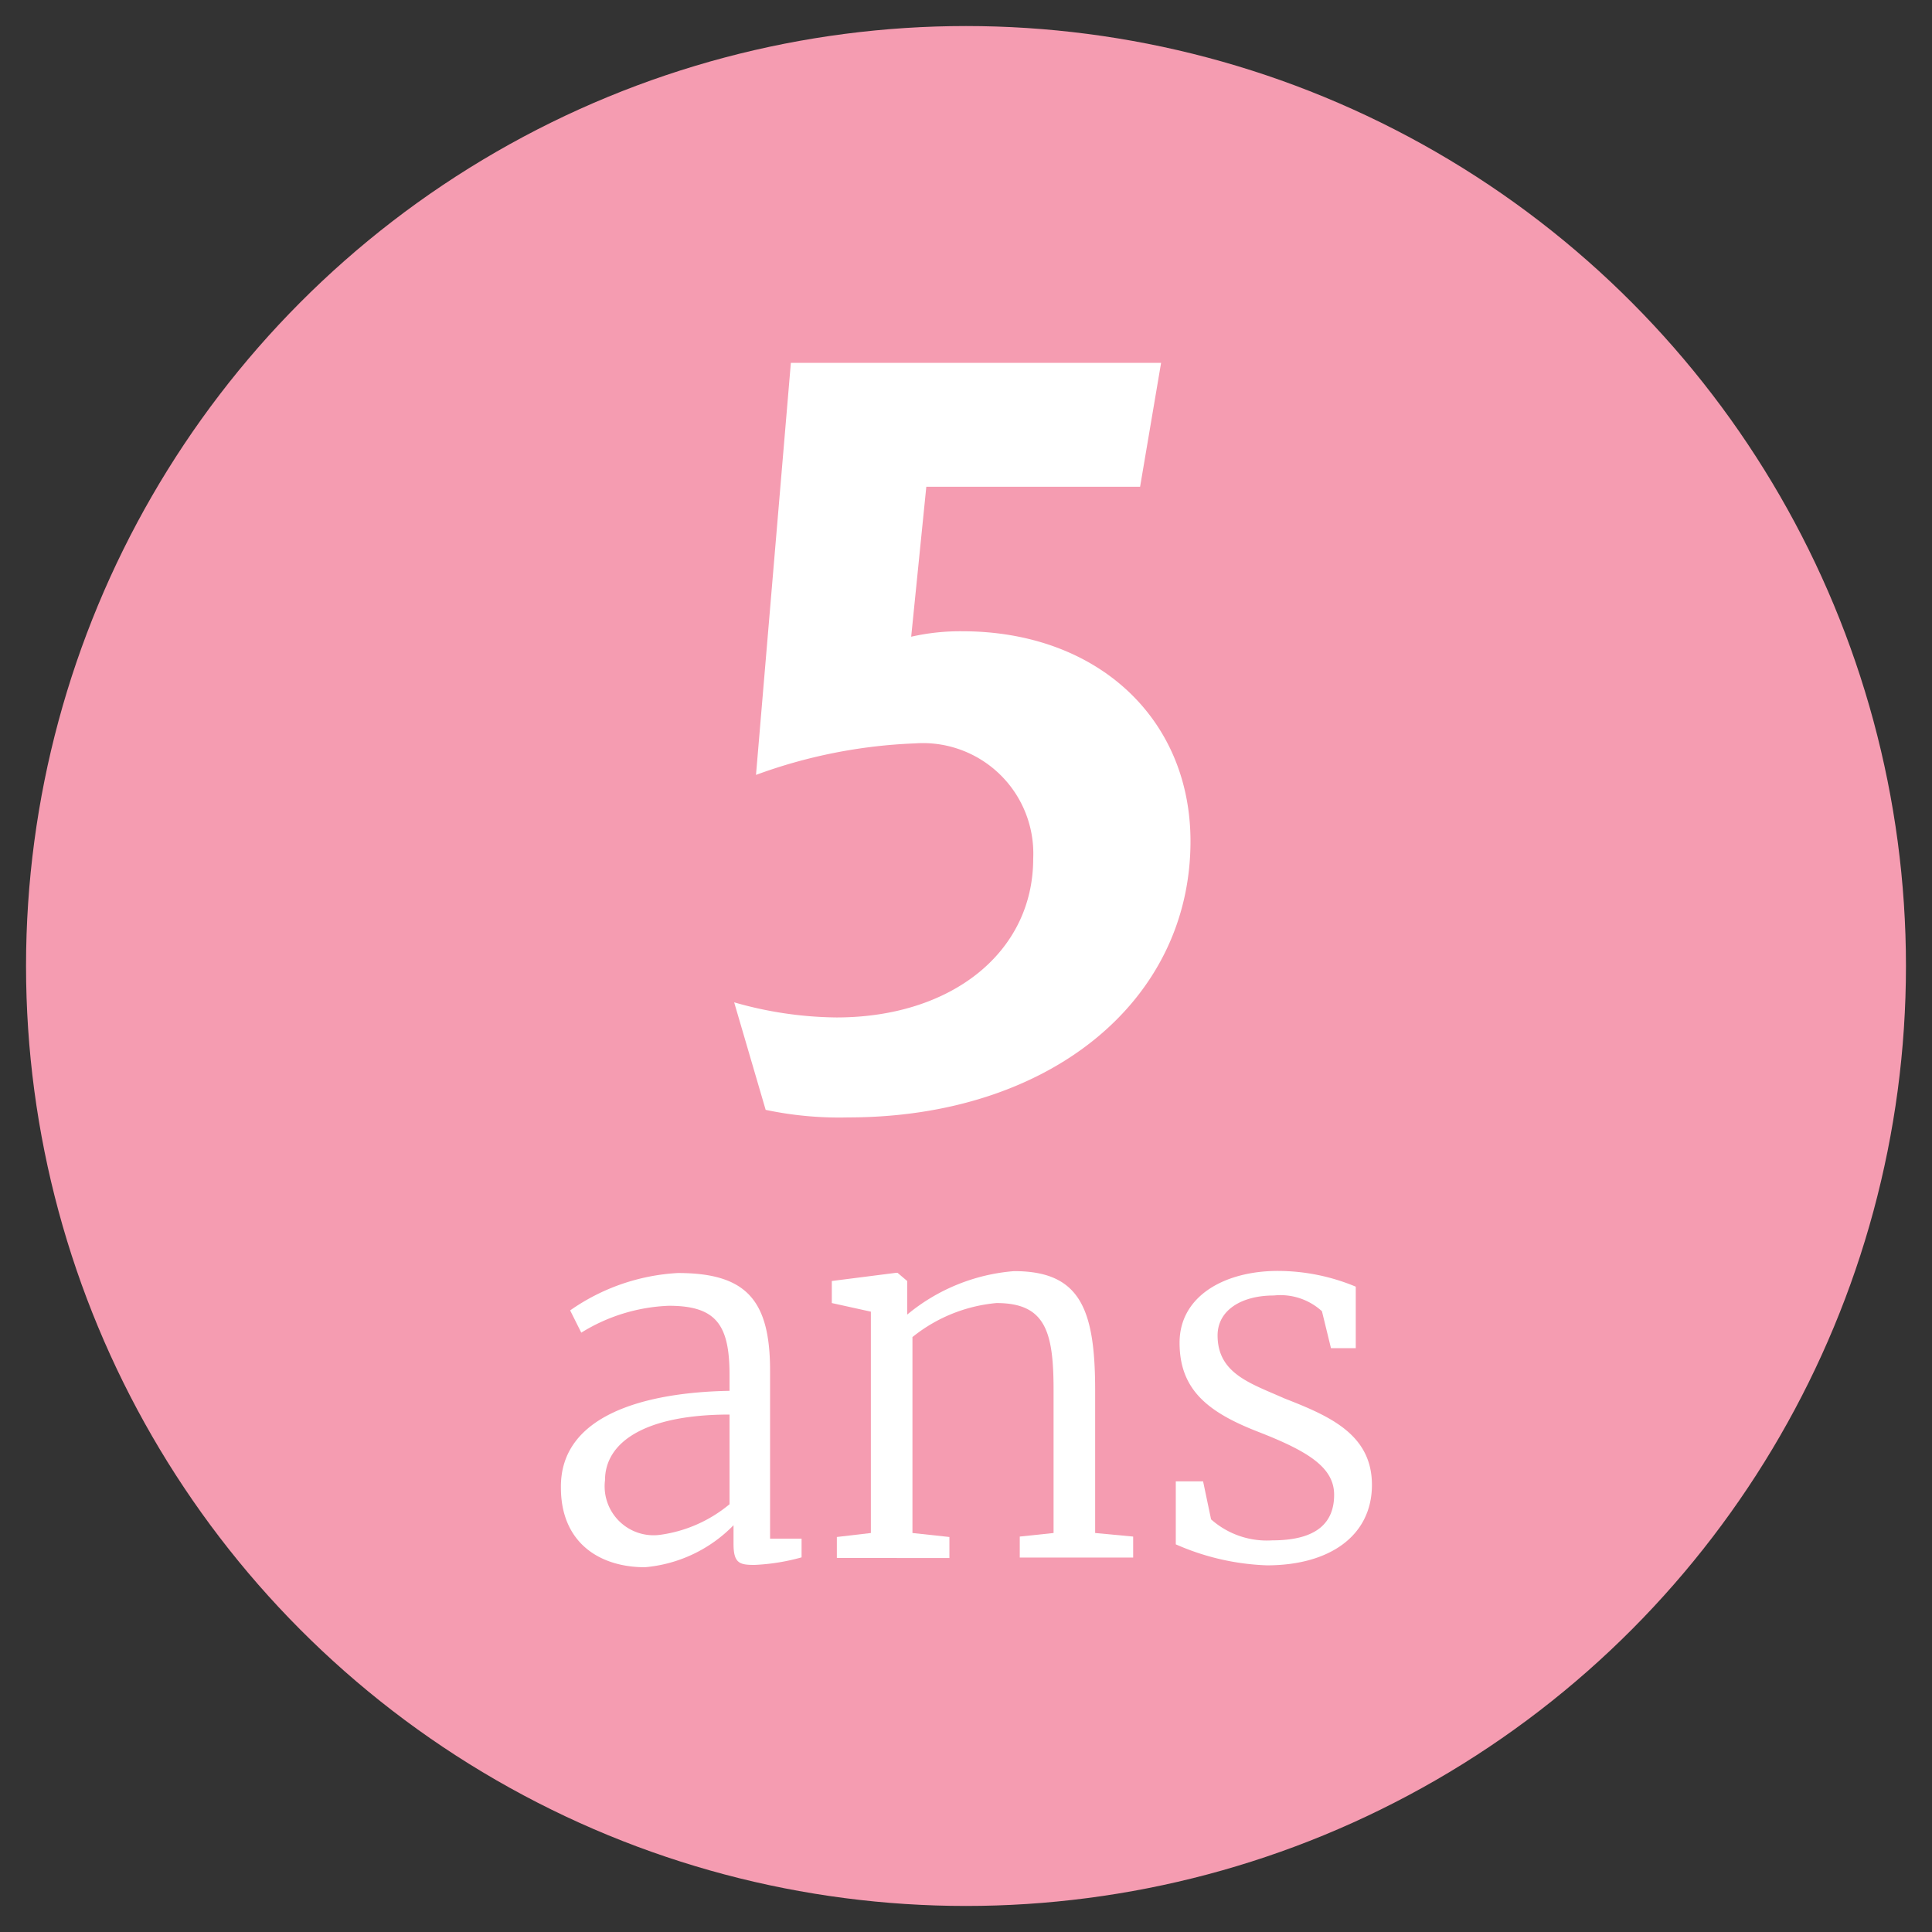 <svg xmlns="http://www.w3.org/2000/svg" viewBox="0 0 92 92"><rect x="0" y="0" width="92" height="92" fill="#333333" stroke="none"/><defs><style>.cls-1{fill:#f59cb1;}.cls-2{fill:#fff;}</style></defs><title>5ans</title><g id="Main_Design" data-name="Main Design"><circle class="cls-1" cx="46" cy="46" r="44.76"/><path class="cls-2" d="M34.74,66.23v-.75c0-2.39-.63-3.3-2.89-3.3a8.5,8.5,0,0,0-4.17,1.28l-.53-1.06a9.86,9.86,0,0,1,5.13-1.78c3.25,0,4.39,1.28,4.39,4.65v8h1.5v.89a9.92,9.92,0,0,1-2.24.36c-.7,0-1-.07-1-1v-.89a6.7,6.7,0,0,1-4.22,2c-2.15,0-4-1.16-4-3.79C26.67,67.36,30.76,66.3,34.74,66.23Zm0,5.4V67.36c-4,0-5.93,1.3-5.93,3.13a2.33,2.33,0,0,0,2.6,2.6A6.55,6.55,0,0,0,34.74,71.63Z"/><path class="cls-2" d="M41.47,62.46l-1.86-.41V61l3.06-.39h.07l.46.39V62l0,.6a9.09,9.09,0,0,1,5.09-2.07c3.13,0,3.86,1.78,3.86,5.67V73l1.81.17v1H48.56v-1L50.17,73V66.2c0-2.8-.39-4.15-2.72-4.15a7.45,7.45,0,0,0-4,1.62V73l1.76.19v1H39.85v-1L41.47,73Z"/><path class="cls-2" d="M57.67,72.35a4,4,0,0,0,2.92,1c2.15,0,2.94-.87,2.94-2.17s-1.23-2.07-3.62-3-3.74-2-3.74-4.24,2.17-3.42,4.68-3.42a9.66,9.66,0,0,1,3.71.75V64.2H63.38l-.43-1.76a2.93,2.93,0,0,0-2.29-.75c-1.57,0-2.68.72-2.68,1.9,0,1.83,1.59,2.29,3.18,3,2.15.84,4.17,1.71,4.17,4.12s-2,3.83-5,3.83a11.72,11.72,0,0,1-4.34-1v-3h1.3Z"/><path class="cls-2" d="M55.29,17.28l-1,5.9H44.11l-.72,7.14a10.54,10.54,0,0,1,2.43-.26c6.42,0,10.87,4.14,10.87,10,0,7.66-6.78,13.15-16.3,13.15a16.88,16.88,0,0,1-3.93-.36l-1.5-5.12a18.16,18.16,0,0,0,4.87.72c5.49,0,9.37-3.11,9.37-7.56a5.26,5.26,0,0,0-5.64-5.49A24.62,24.62,0,0,0,36,36.9l1.66-19.62Z"/></g></svg>